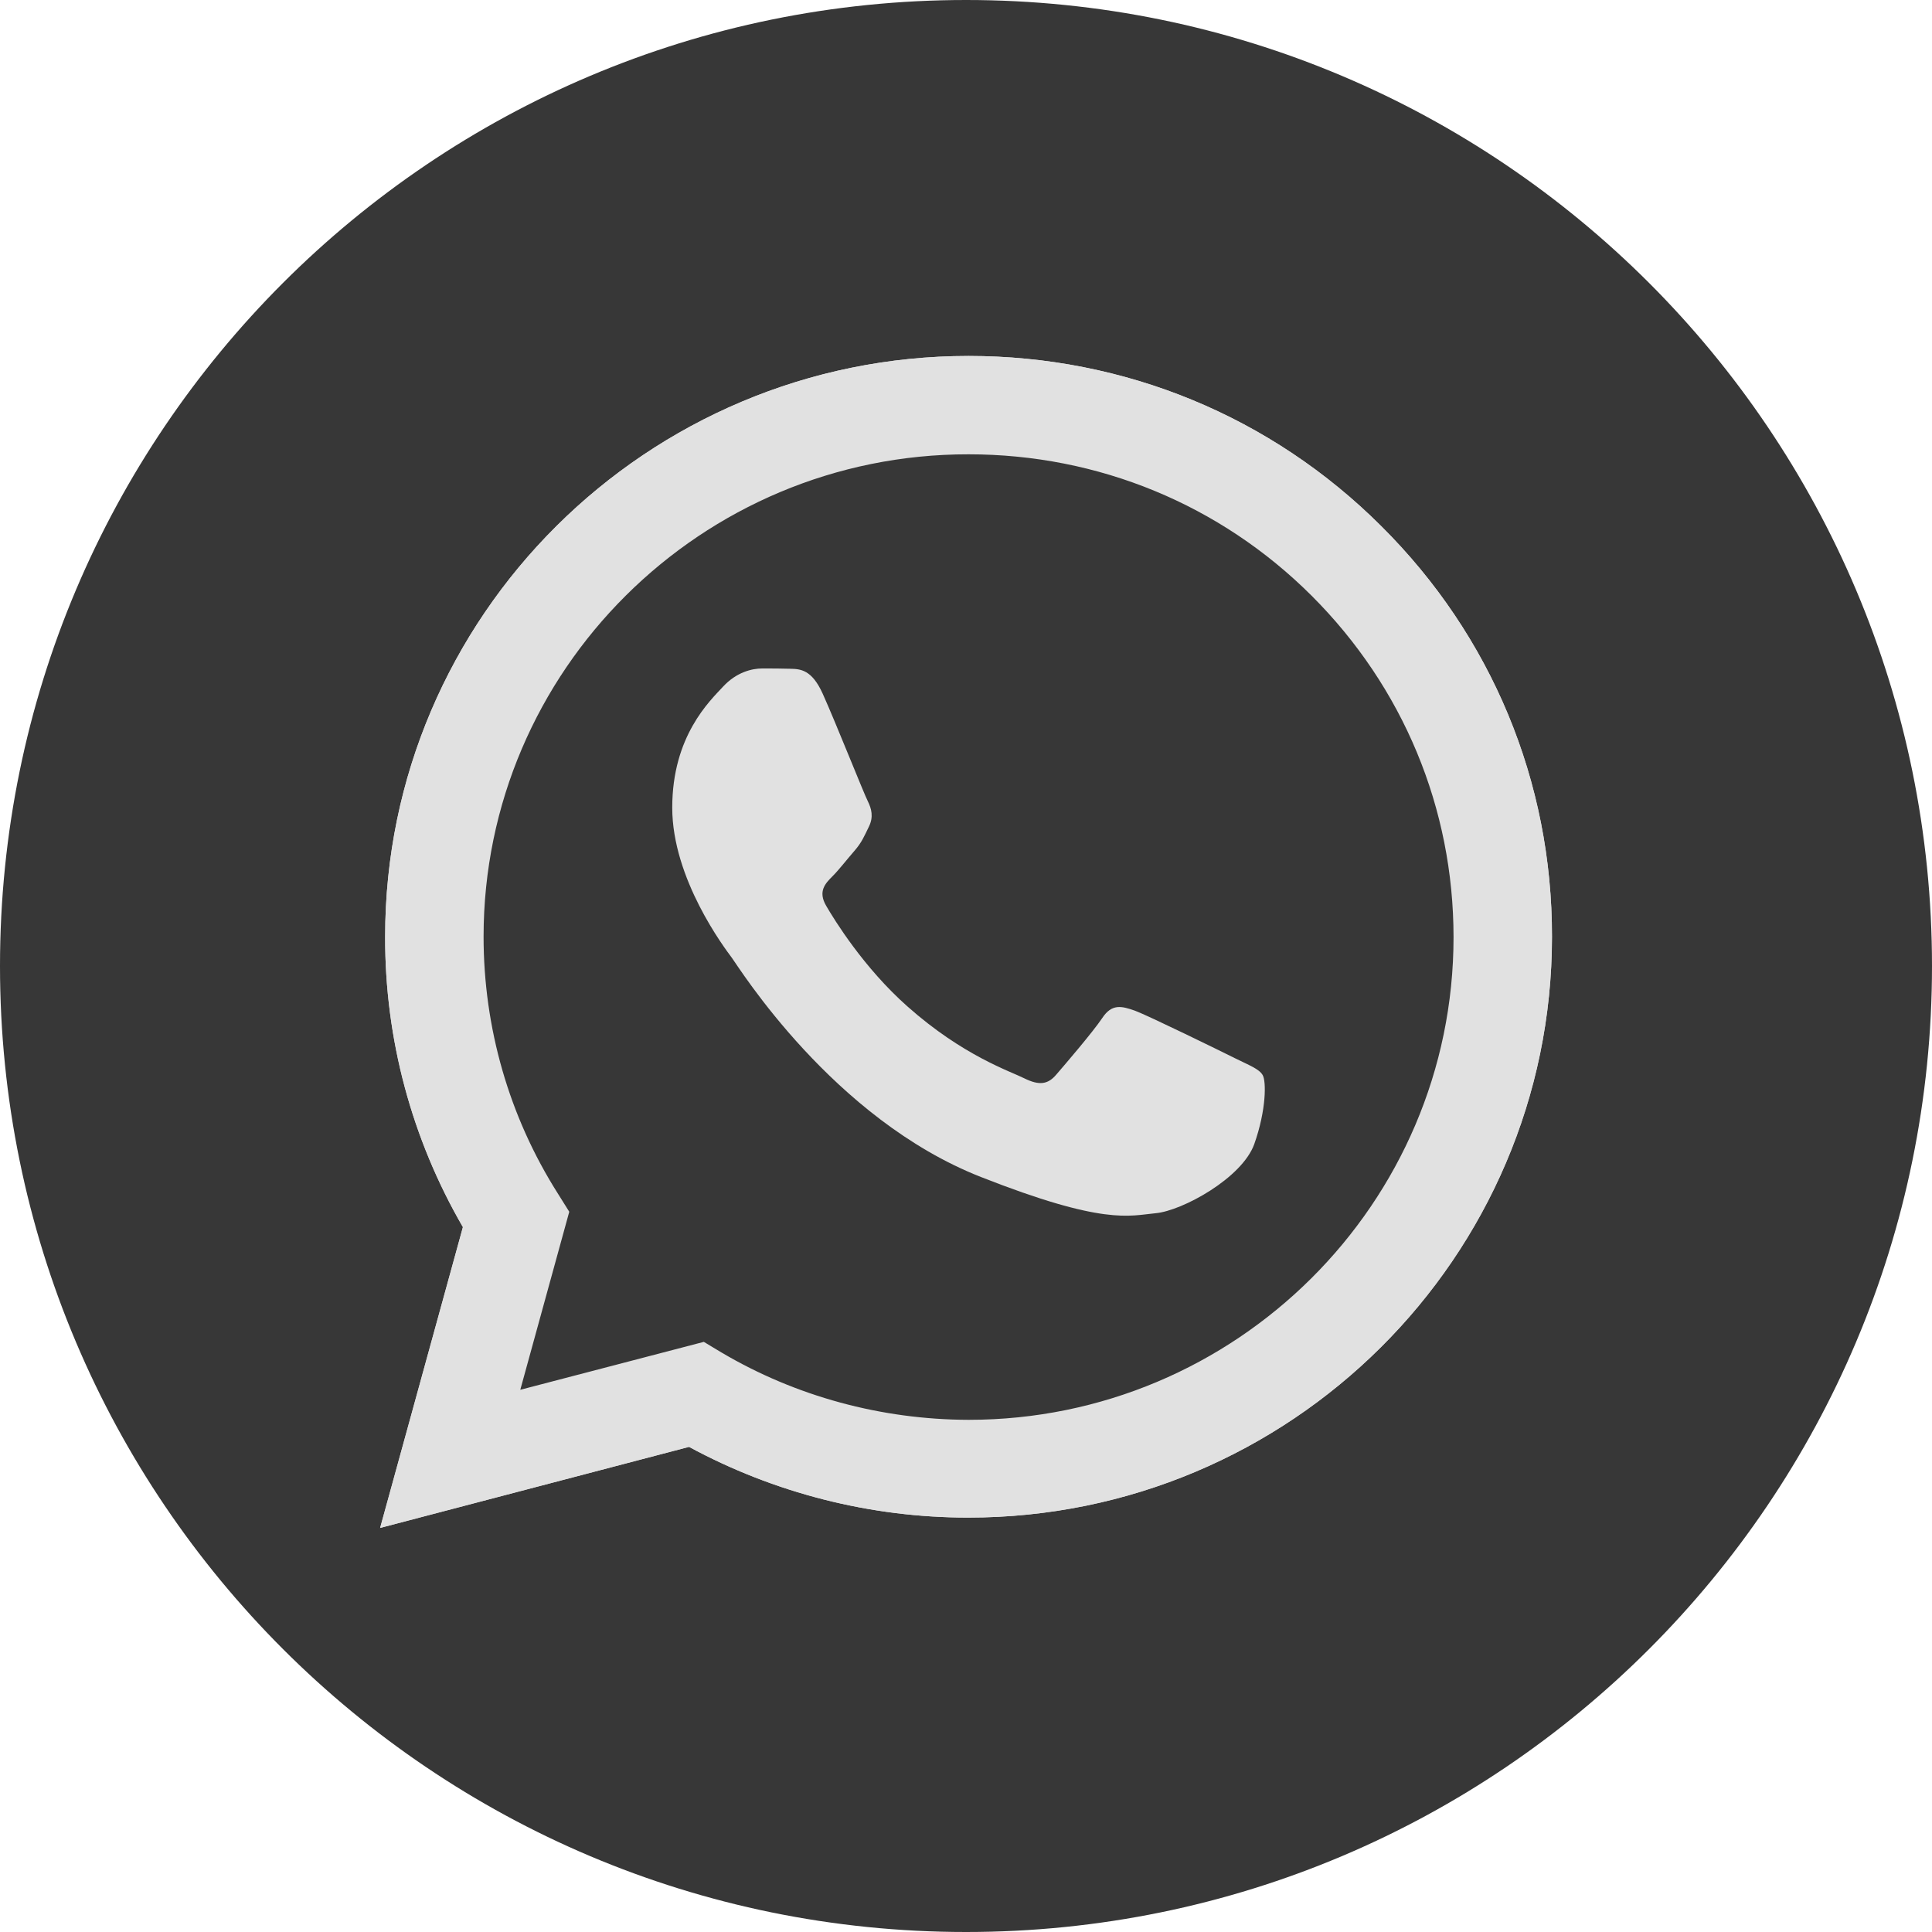 <svg width="20" height="20" viewBox="0 0 20 20" fill="none" xmlns="http://www.w3.org/2000/svg">
<path d="M0 10C0 4.477 4.478 0 10.001 0C15.523 0 20 4.477 20 10C20 15.523 15.523 20 10.001 20C4.478 20 0 15.523 0 10Z" fill="#373737"/>
<path d="M3.935 15.817L4.792 12.703C4.262 11.789 3.984 10.754 3.987 9.696C3.987 6.381 6.698 3.685 10.027 3.685C11.643 3.685 13.161 4.311 14.299 5.447C15.441 6.582 16.069 8.093 16.066 9.699C16.066 13.014 13.355 15.71 10.024 15.71H10.021C9.01 15.71 8.016 15.456 7.133 14.978L3.935 15.817ZM7.286 13.891L7.469 14.001C8.239 14.456 9.123 14.695 10.024 14.698H10.027C12.793 14.698 15.047 12.458 15.047 9.702C15.047 8.367 14.525 7.113 13.578 6.167C12.631 5.222 11.368 4.703 10.027 4.703C7.26 4.7 5.006 6.94 5.006 9.696C5.006 10.639 5.27 11.559 5.774 12.354L5.893 12.544L5.386 14.387L7.286 13.891Z" fill="#E1E1E1"/>
<path d="M4.146 15.606L4.974 12.599C4.462 11.72 4.192 10.72 4.192 9.699C4.195 6.499 6.811 3.896 10.026 3.896C11.588 3.896 13.051 4.501 14.151 5.596C15.252 6.692 15.858 8.151 15.858 9.702C15.858 12.902 13.239 15.505 10.026 15.505H10.024C9.047 15.505 8.088 15.26 7.237 14.799L4.146 15.606Z" fill="#373737"/>
<path d="M3.935 15.817L4.792 12.703C4.262 11.789 3.984 10.754 3.987 9.696C3.987 6.381 6.698 3.685 10.027 3.685C11.643 3.685 13.161 4.311 14.299 5.447C15.441 6.582 16.069 8.093 16.066 9.699C16.066 13.014 13.355 15.71 10.024 15.71H10.021C9.01 15.71 8.016 15.456 7.133 14.978L3.935 15.817ZM7.286 13.891L7.469 14.001C8.239 14.456 9.123 14.695 10.024 14.698H10.027C12.793 14.698 15.047 12.458 15.047 9.702C15.047 8.367 14.525 7.113 13.578 6.167C12.631 5.222 11.368 4.703 10.027 4.703C7.26 4.7 5.006 6.94 5.006 9.696C5.006 10.639 5.27 11.559 5.774 12.354L5.893 12.544L5.386 14.387L7.286 13.891Z" fill="#E1E1E1"/>
<path fill-rule="evenodd" clip-rule="evenodd" d="M8.517 7.182C8.404 6.931 8.286 6.925 8.179 6.923C8.092 6.92 7.99 6.92 7.889 6.92C7.787 6.92 7.625 6.957 7.486 7.107C7.347 7.257 6.959 7.62 6.959 8.361C6.959 9.099 7.501 9.814 7.576 9.915C7.651 10.016 8.622 11.582 10.154 12.184C11.429 12.686 11.689 12.585 11.965 12.559C12.24 12.533 12.857 12.196 12.984 11.844C13.109 11.492 13.109 11.192 13.071 11.129C13.034 11.065 12.932 11.028 12.781 10.953C12.631 10.878 11.889 10.515 11.75 10.463C11.611 10.414 11.51 10.388 11.411 10.538C11.31 10.688 11.02 11.025 10.933 11.126C10.847 11.227 10.757 11.238 10.606 11.164C10.455 11.088 9.969 10.93 9.392 10.417C8.943 10.019 8.639 9.526 8.552 9.376C8.465 9.226 8.544 9.145 8.619 9.07C8.685 9.004 8.769 8.895 8.845 8.808C8.92 8.722 8.946 8.658 8.995 8.557C9.045 8.456 9.021 8.37 8.984 8.295C8.946 8.223 8.651 7.479 8.517 7.182Z" fill="#E1E1E1"/>
</svg>
